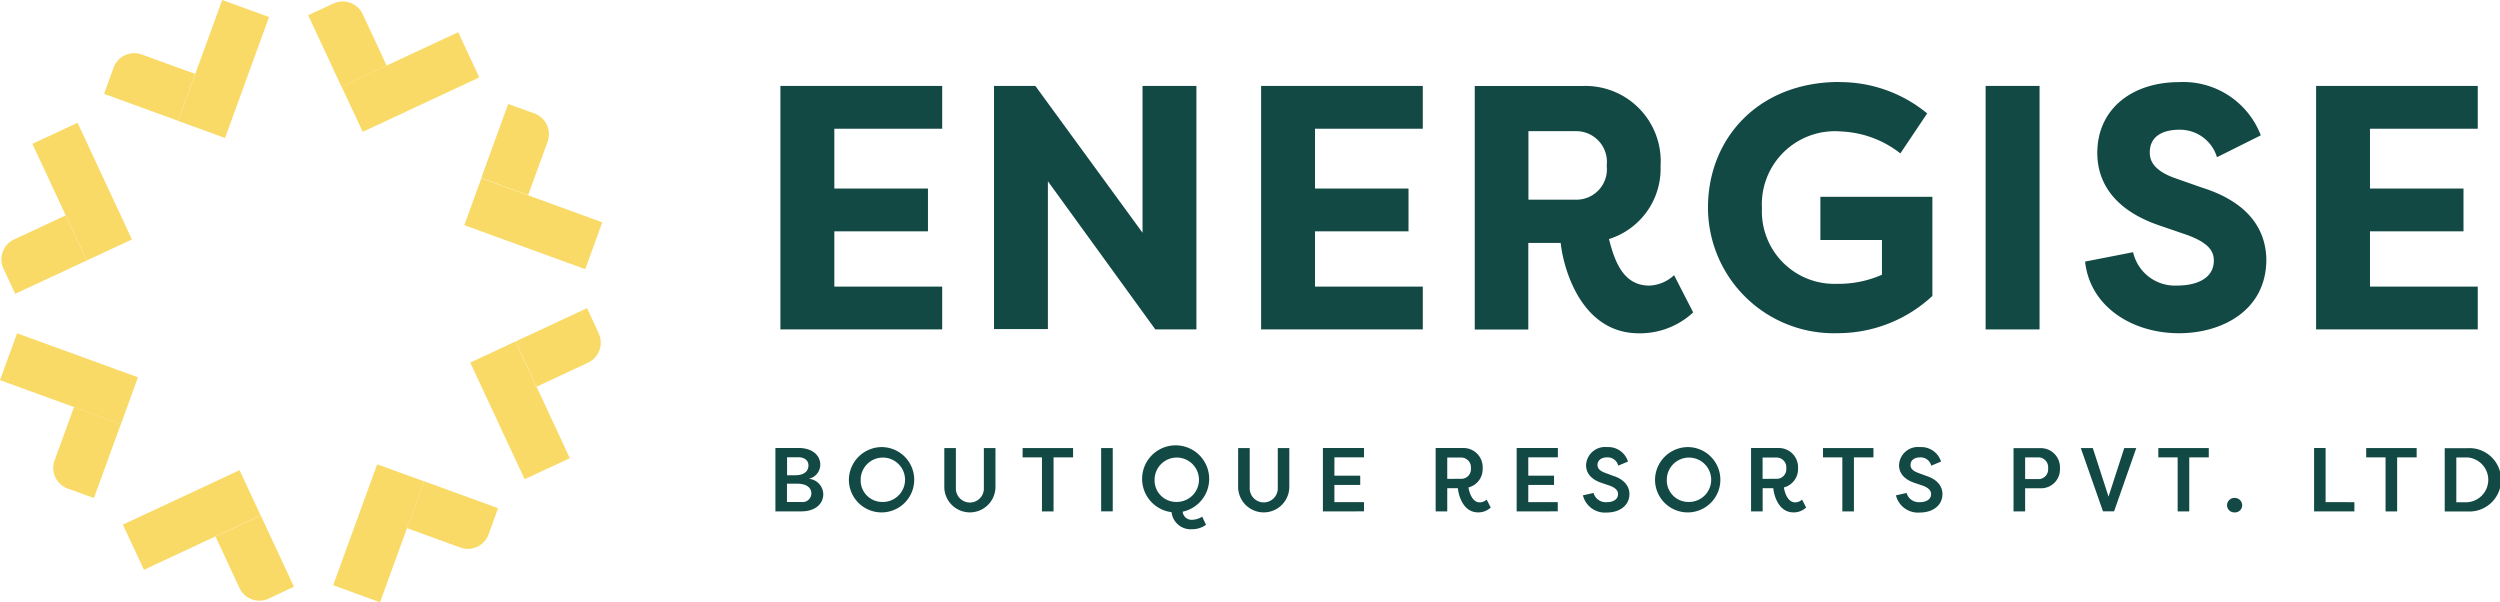 <?xml version="1.0" encoding="UTF-8"?> <svg xmlns="http://www.w3.org/2000/svg" xmlns:xlink="http://www.w3.org/1999/xlink" width="157.733" height="38" viewBox="0 0 157.733 38"><defs><clipPath id="clip-path"><rect id="Rectangle_17" data-name="Rectangle 17" width="157.733" height="38" fill="none"></rect></clipPath></defs><g id="Group_8" data-name="Group 8" transform="translate(0 0)"><g id="Group_3" data-name="Group 3" transform="translate(0 0)" clip-path="url(#clip-path)"><path id="Path_2" data-name="Path 2" d="M95.327,55.795a.991.991,0,0,1,.9.964c0,.657-.552,1.089-1.377,1.089H93.207v-4h1.466c.782,0,1.365.4,1.365,1.062a.915.915,0,0,1-.711.879m-.891-.218c.661,0,.856-.319.856-.622,0-.342-.292-.513-.614-.513h-.735v1.135h.494Zm-.5.529v1.159h.914a.557.557,0,0,0,.626-.525c0-.319-.206-.634-.937-.634h-.6Z" transform="translate(-44.284 -25.584)" fill="#124945"></path><path id="Path_3" data-name="Path 3" d="M104.127,53.74a2.061,2.061,0,1,1-2.088,2.061,2.083,2.083,0,0,1,2.088-2.061m0,3.461a1.4,1.4,0,1,0-1.345-1.4,1.358,1.358,0,0,0,1.345,1.4" transform="translate(-48.48 -25.532)" fill="#124945"></path><path id="Path_4" data-name="Path 4" d="M116.736,53.858v2.5a1.615,1.615,0,0,1-3.228,0v-2.5h.731v2.5a.884.884,0,1,0,1.765,0v-2.5Z" transform="translate(-53.929 -25.588)" fill="#124945"></path><path id="Path_5" data-name="Path 5" d="M126.105,53.858v.587h-1.232v3.41h-.731v-3.41h-1.221v-.587Z" transform="translate(-58.401 -25.588)" fill="#124945"></path><rect id="Rectangle_11" data-name="Rectangle 11" width="0.731" height="3.993" transform="translate(69.475 28.27)" fill="#124945"></rect><path id="Path_6" data-name="Path 6" d="M140.508,58.324a1.243,1.243,0,0,0,.6-.194l.241.513a1.489,1.489,0,0,1-.89.28,1.209,1.209,0,0,1-1.283-1.077,2.116,2.116,0,1,1,.7-.031.566.566,0,0,0,.637.51M139.45,57.2a1.4,1.4,0,1,0-1.345-1.4,1.358,1.358,0,0,0,1.345,1.4" transform="translate(-65.258 -25.532)" fill="#124945"></path><path id="Path_7" data-name="Path 7" d="M152.055,53.858v2.5a1.615,1.615,0,0,1-3.228,0v-2.5h.731v2.5a.886.886,0,1,0,1.77,0v-2.5h.727Z" transform="translate(-70.709 -25.588)" fill="#124945"></path><path id="Path_8" data-name="Path 8" d="M159.015,57.855v-4h2.593v.587h-1.867V55.6h1.629v.583h-1.629v1.085h1.867v.583Z" transform="translate(-75.549 -25.588)" fill="#124945"></path><path id="Path_9" data-name="Path 9" d="M174.639,56.347c.07.428.288.937.708.937a.657.657,0,0,0,.439-.175l.257.5a1.137,1.137,0,0,1-.8.307c-.942,0-1.233-1.073-1.272-1.528H173.3v1.466h-.732v-4h1.723a1.213,1.213,0,0,1,1.243,1.283,1.192,1.192,0,0,1-.894,1.205m-.462-.544a.606.606,0,0,0,.614-.669.613.613,0,0,0-.614-.673H173.3V55.8Z" transform="translate(-81.988 -25.588)" fill="#124945"></path><path id="Path_10" data-name="Path 10" d="M182.307,57.855v-4h2.6v.587h-1.867V55.6h1.626v.583h-1.626v1.085H184.9v.583Z" transform="translate(-86.616 -25.588)" fill="#124945"></path><path id="Path_11" data-name="Path 11" d="M190.947,56.629a.8.8,0,0,0,.828.587c.435,0,.719-.187.719-.51,0-.233-.17-.4-.525-.533L191.457,56c-.839-.28-.98-.789-.98-1.124A1.2,1.2,0,0,1,191.8,53.74a1.3,1.3,0,0,1,1.322.914l-.614.256a.691.691,0,0,0-.708-.521c-.327,0-.6.16-.6.475,0,.136.039.342.475.5l.513.191c.778.245,1.022.735,1.026,1.132,0,.77-.657,1.182-1.427,1.182a1.431,1.431,0,0,1-1.509-1.085l.661-.148Z" transform="translate(-90.407 -25.532)" fill="#124945"></path><path id="Path_12" data-name="Path 12" d="M201.027,53.74a2.061,2.061,0,1,1-2.088,2.061,2.083,2.083,0,0,1,2.088-2.061m0,3.461a1.4,1.4,0,1,0-1.345-1.4,1.359,1.359,0,0,0,1.345,1.4" transform="translate(-94.518 -25.532)" fill="#124945"></path><path id="Path_13" data-name="Path 13" d="M212.552,56.347c.07.428.288.937.708.937a.66.66,0,0,0,.439-.175l.257.5a1.136,1.136,0,0,1-.8.307c-.941,0-1.232-1.073-1.272-1.528h-.672v1.466h-.731v-4H212.2a1.214,1.214,0,0,1,1.245,1.283,1.193,1.193,0,0,1-.895,1.205m-.462-.544a.606.606,0,0,0,.614-.669.613.613,0,0,0-.614-.673h-.879V55.8Z" transform="translate(-100.001 -25.588)" fill="#124945"></path><path id="Path_14" data-name="Path 14" d="M222.31,53.858v.587h-1.232v3.41h-.731v-3.41h-1.221v-.587Z" transform="translate(-104.108 -25.588)" fill="#124945"></path><path id="Path_15" data-name="Path 15" d="M228.571,56.629a.8.8,0,0,0,.828.587c.435,0,.719-.187.719-.51,0-.233-.171-.4-.525-.533L229.08,56c-.84-.28-.984-.789-.984-1.124a1.194,1.194,0,0,1,1.326-1.135,1.308,1.308,0,0,1,1.325.914l-.618.256a.689.689,0,0,0-.707-.521c-.328,0-.6.16-.6.475,0,.136.039.342.475.5l.513.191c.777.245,1.023.735,1.027,1.132,0,.77-.657,1.182-1.427,1.182a1.431,1.431,0,0,1-1.509-1.085l.661-.148Z" transform="translate(-108.28 -25.532)" fill="#124945"></path><path id="Path_16" data-name="Path 16" d="M242.032,57.858V53.865h1.68a1.212,1.212,0,0,1,1.248,1.283,1.187,1.187,0,0,1-1.248,1.248h-.948v1.462Zm1.564-2.038a.614.614,0,0,0,.618-.68.622.622,0,0,0-.618-.692h-.832v1.369h.832Z" transform="translate(-114.992 -25.591)" fill="#124945"></path><path id="Path_17" data-name="Path 17" d="M250.113,53.858h.758l.992,3.064.992-3.064h.758l-1.4,3.993h-.7c-.463-1.33-.937-2.663-1.4-3.993" transform="translate(-118.829 -25.588)" fill="#124945"></path><path id="Path_18" data-name="Path 18" d="M262.619,53.858v.587h-1.232v3.41h-.732v-3.41h-1.22v-.587Z" transform="translate(-123.26 -25.588)" fill="#124945"></path><path id="Path_19" data-name="Path 19" d="M268.171,59.851a.463.463,0,0,1,.478.463.453.453,0,0,1-.478.451.458.458,0,0,1-.478-.451.465.465,0,0,1,.478-.463" transform="translate(-127.183 -28.435)" fill="#124945"></path><path id="Path_20" data-name="Path 20" d="M280.7,57.272v.583h-2.543v-4h.727v3.414Z" transform="translate(-132.154 -25.588)" fill="#124945"></path><path id="Path_21" data-name="Path 21" d="M287.606,53.858v.587h-1.232v3.41h-.731v-3.41h-1.221v-.587Z" transform="translate(-135.131 -25.588)" fill="#124945"></path><path id="Path_22" data-name="Path 22" d="M295.277,57.863h-1.416v-3.99h1.416a2,2,0,1,1,0,3.99m0-3.407h-.684v2.827h.684a1.416,1.416,0,0,0,0-2.827" transform="translate(-139.616 -25.595)" fill="#124945"></path><path id="Path_23" data-name="Path 23" d="M93.807,25.691V10.327h10.208v2.7H97.21V16.8h5.907v2.7H97.21v3.488h6.805v2.7Z" transform="translate(-44.569 -4.906)" fill="#124945"></path><path id="Path_24" data-name="Path 24" d="M122.883,16.342v9.328h-3.4V10.327h2.609l6.762,9.263V10.327h3.4V25.69h-2.593Z" transform="translate(-56.768 -4.906)" fill="#124945"></path><path id="Path_25" data-name="Path 25" d="M151.59,25.691V10.327h10.2v2.7h-6.8V16.8h5.9v2.7h-5.9v3.488h6.8v2.7Z" transform="translate(-72.022 -4.906)" fill="#124945"></path><path id="Path_26" data-name="Path 26" d="M185.738,19.99c.4,1.625,1.011,2.939,2.547,2.939a2.431,2.431,0,0,0,1.56-.657l1.205,2.349a4.929,4.929,0,0,1-3.422,1.318c-3.644,0-4.764-4.083-4.938-5.7h-2.042V25.7h-3.379V10.335h6.824a4.749,4.749,0,0,1,4.9,5.047,4.651,4.651,0,0,1-3.247,4.608m-2.084-2.481a1.921,1.921,0,0,0,1.932-2.15,1.939,1.939,0,0,0-1.932-2.174h-3.006v4.324Z" transform="translate(-84.222 -4.91)" fill="#124945"></path><path id="Path_27" data-name="Path 27" d="M213.6,9.864a8.645,8.645,0,0,1,5.529,1.975l-1.691,2.524a6.477,6.477,0,0,0-3.733-1.384,4.611,4.611,0,0,0-5,4.849,4.57,4.57,0,0,0,4.74,4.763,6.77,6.77,0,0,0,2.831-.572V19.826h-3.884V17.1h7.066v6.257a8.768,8.768,0,0,1-5.992,2.349,7.935,7.935,0,0,1-8.166-7.925c0-4.348,3.161-7.925,8.294-7.925" transform="translate(-97.538 -4.684)" fill="#124945"></path><rect id="Rectangle_12" data-name="Rectangle 12" width="3.403" height="15.364" transform="translate(125.279 5.421)" fill="#124945"></rect><path id="Path_28" data-name="Path 28" d="M253.662,20.6a2.705,2.705,0,0,0,2.788,2.107c1.206,0,2.306-.439,2.306-1.579,0-.591-.33-1.139-1.777-1.644l-1.669-.572c-3.4-1.163-3.907-3.294-3.907-4.566,0-2.765,2.173-4.475,5.179-4.475a5.233,5.233,0,0,1,5.137,3.359l-2.765,1.38a2.435,2.435,0,0,0-2.372-1.734c-1.054,0-1.867.416-1.867,1.427,0,.4.109,1.12,1.645,1.645l1.626.572c3.445,1.077,4.06,3.138,4.083,4.542,0,3.227-2.808,4.654-5.51,4.654-2.94,0-5.62-1.668-5.926-4.522l3.029-.591Z" transform="translate(-119.078 -4.691)" fill="#124945"></path><path id="Path_29" data-name="Path 29" d="M278.4,25.691V10.327h10.2v2.7h-6.8V16.8h5.9v2.7h-5.9v3.488h6.8v2.7Z" transform="translate(-132.27 -4.906)" fill="#124945"></path><rect id="Rectangle_13" data-name="Rectangle 13" width="3.146" height="8.119" transform="translate(29.294 14.206) rotate(-69.999)" fill="#f9da66"></rect><rect id="Rectangle_14" data-name="Rectangle 14" width="8.12" height="3.146" transform="translate(11.241 7.63) rotate(-69.999)" fill="#f9da66"></rect><rect id="Rectangle_15" data-name="Rectangle 15" width="8.119" height="3.146" transform="translate(21.021 36.924) rotate(-70.002)" fill="#f9da66"></rect><rect id="Rectangle_16" data-name="Rectangle 16" width="3.146" height="8.119" transform="translate(0 23.985) rotate(-69.999)" fill="#f9da66"></rect><path id="Path_30" data-name="Path 30" d="M62.807,48.407l-2.85,1.326-3.434-7.357,2.854-1.334,1.33,2.854Z" transform="translate(-26.855 -19.499)" fill="#f9da66"></path><path id="Path_31" data-name="Path 31" d="M49.744,6.724l-7.357,3.433L41.053,7.3l7.361-3.43Z" transform="translate(-19.504 -1.84)" fill="#f9da66"></path><path id="Path_32" data-name="Path 32" d="M23.46,59.364l-2.854,1.33-.711.33L16.1,62.8l-1.33-2.854,7.361-3.434Z" transform="translate(-7.017 -26.848)" fill="#f9da66"></path><path id="Path_33" data-name="Path 33" d="M10.17,22.118,7.316,23.444,5.99,20.594l-2.1-4.507,2.851-1.33Z" transform="translate(-1.846 -7.011)" fill="#f9da66"></path><path id="Path_34" data-name="Path 34" d="M62.035,14.877l-1.229,3.371-2.959-1.077,1.7-4.674,1.657.6a1.385,1.385,0,0,1,.828,1.774" transform="translate(-27.484 -5.937)" fill="#f9da66"></path><path id="Path_35" data-name="Path 35" d="M18.26,7.7l-1.077,2.959-4.674-1.7.6-1.657a1.388,1.388,0,0,1,1.777-.828L18.26,7.7Z" transform="translate(-5.943 -3.036)" fill="#f9da66"></path><path id="Path_36" data-name="Path 36" d="M54.664,59.539l-.6,1.657a1.388,1.388,0,0,1-1.777.828L48.913,60.8l1.077-2.959,4.674,1.7Z" transform="translate(-23.239 -27.478)" fill="#f9da66"></path><path id="Path_37" data-name="Path 37" d="M10.668,49.989l-1.7,4.674-1.657-.6a1.384,1.384,0,0,1-.828-1.773l1.229-3.371,2.959,1.077Z" transform="translate(-3.041 -23.24)" fill="#f9da66"></path><path id="Path_38" data-name="Path 38" d="M67.214,38.636a1.385,1.385,0,0,1-.669,1.839L63.3,41.992l-1.33-2.854,4.507-2.1.746,1.6Z" transform="translate(-29.44 -17.595)" fill="#f9da66"></path><path id="Path_39" data-name="Path 39" d="M42,4.217l-2.854,1.33-2.1-4.507L38.645.3a1.385,1.385,0,0,1,1.839.669L42,4.22Z" transform="translate(-17.603 -0.079)" fill="#f9da66"></path><path id="Path_40" data-name="Path 40" d="M30.845,66.458l-1.594.746a1.384,1.384,0,0,1-1.839-.669L25.9,63.285l2.854-1.33,2.1,4.507Z" transform="translate(-12.303 -29.435)" fill="#f9da66"></path><path id="Path_41" data-name="Path 41" d="M5.55,28.737l-4.507,2.1L.3,29.247a1.384,1.384,0,0,1,.669-1.839l3.255-1.516,1.33,2.85Z" transform="translate(-0.081 -12.301)" fill="#f9da66"></path></g></g></svg> 